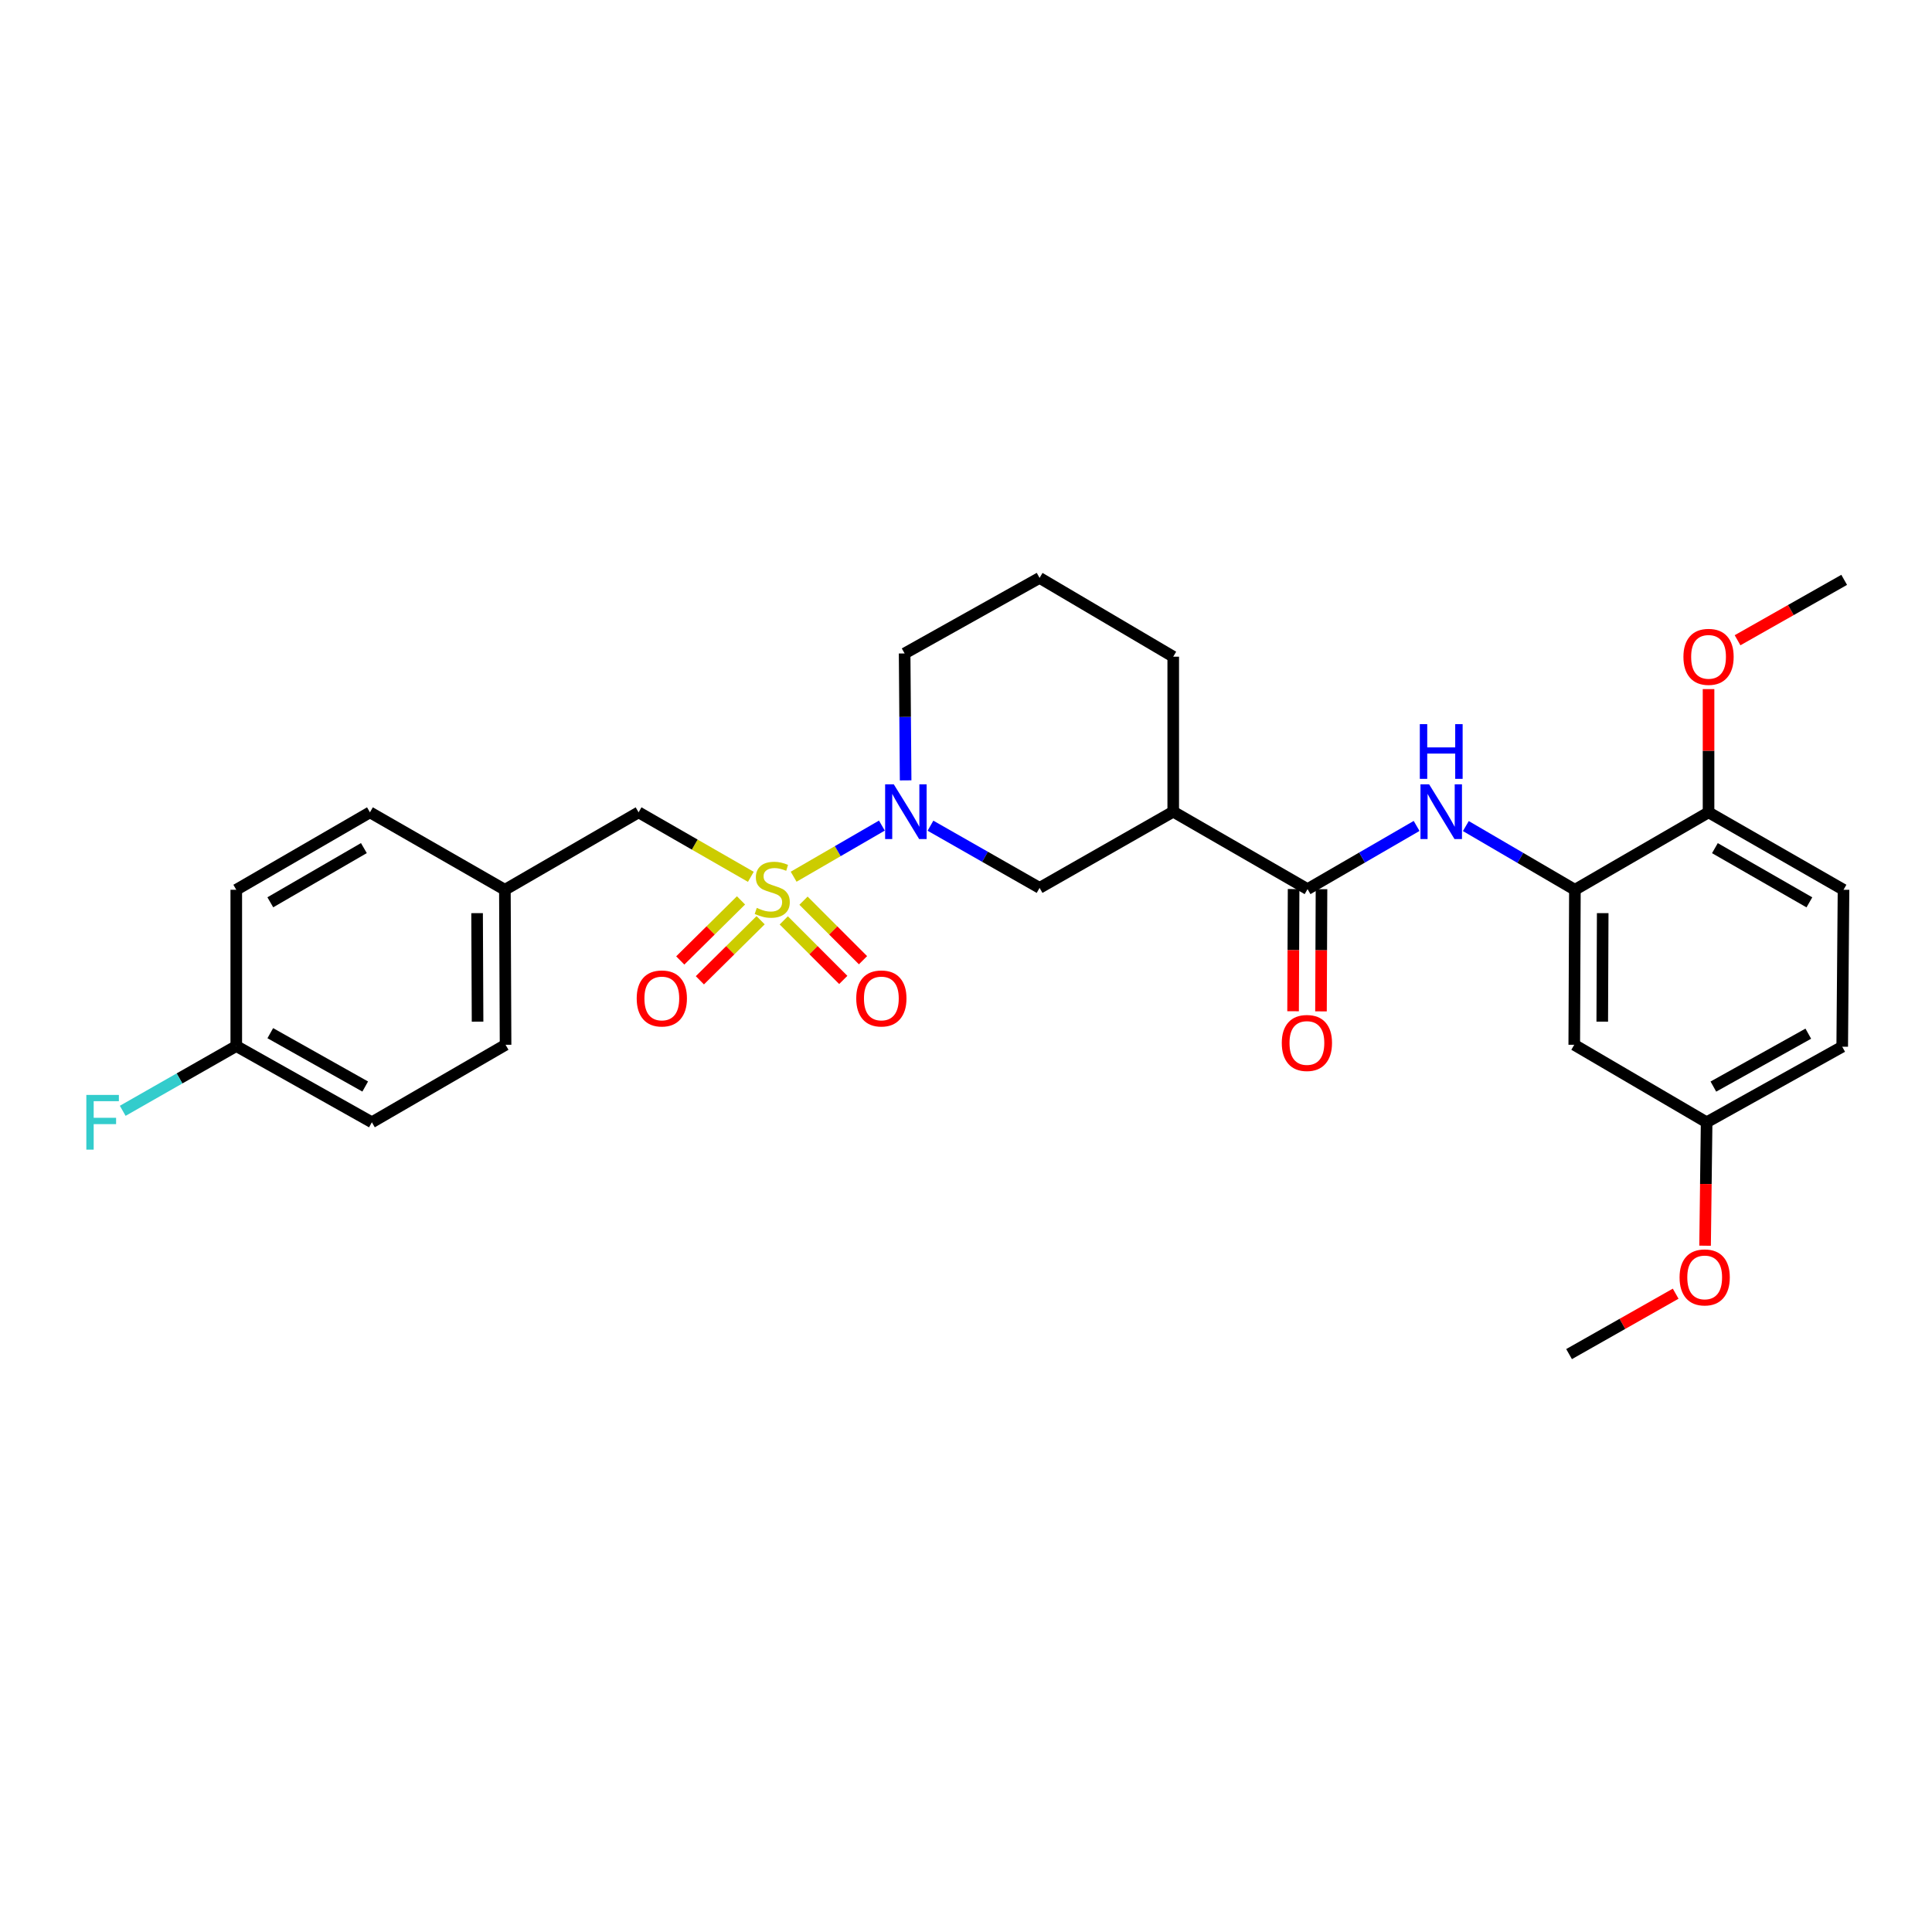 <?xml version='1.0' encoding='iso-8859-1'?>
<svg version='1.1' baseProfile='full'
              xmlns='http://www.w3.org/2000/svg'
                      xmlns:rdkit='http://www.rdkit.org/xml'
                      xmlns:xlink='http://www.w3.org/1999/xlink'
                  xml:space='preserve'
width='1000px' height='1000px' viewBox='0 0 1000 1000'>
<!-- END OF HEADER -->
<rect style='opacity:1.0;fill:#FFFFFF;stroke:none' width='1000' height='1000' x='0' y='0'> </rect>
<path class='bond-0' d='M 410.788,453.788 L 433.625,440.556' style='fill:none;fill-rule:evenodd;stroke:#CCCC00;stroke-width:6px;stroke-linecap:butt;stroke-linejoin:miter;stroke-opacity:1' />
<path class='bond-0' d='M 433.625,440.556 L 456.462,427.323' style='fill:none;fill-rule:evenodd;stroke:#0000FF;stroke-width:6px;stroke-linecap:butt;stroke-linejoin:miter;stroke-opacity:1' />
<path class='bond-6' d='M 388.635,453.845 L 359.583,437.155' style='fill:none;fill-rule:evenodd;stroke:#CCCC00;stroke-width:6px;stroke-linecap:butt;stroke-linejoin:miter;stroke-opacity:1' />
<path class='bond-6' d='M 359.583,437.155 L 330.531,420.464' style='fill:none;fill-rule:evenodd;stroke:#000000;stroke-width:6px;stroke-linecap:butt;stroke-linejoin:miter;stroke-opacity:1' />
<path class='bond-7' d='M 383.544,466.038 L 367.821,481.584' style='fill:none;fill-rule:evenodd;stroke:#CCCC00;stroke-width:6px;stroke-linecap:butt;stroke-linejoin:miter;stroke-opacity:1' />
<path class='bond-7' d='M 367.821,481.584 L 352.099,497.13' style='fill:none;fill-rule:evenodd;stroke:#FF0000;stroke-width:6px;stroke-linecap:butt;stroke-linejoin:miter;stroke-opacity:1' />
<path class='bond-7' d='M 393.697,476.307 L 377.975,491.853' style='fill:none;fill-rule:evenodd;stroke:#CCCC00;stroke-width:6px;stroke-linecap:butt;stroke-linejoin:miter;stroke-opacity:1' />
<path class='bond-7' d='M 377.975,491.853 L 362.253,507.398' style='fill:none;fill-rule:evenodd;stroke:#FF0000;stroke-width:6px;stroke-linecap:butt;stroke-linejoin:miter;stroke-opacity:1' />
<path class='bond-8' d='M 405.68,476.396 L 421.078,491.802' style='fill:none;fill-rule:evenodd;stroke:#CCCC00;stroke-width:6px;stroke-linecap:butt;stroke-linejoin:miter;stroke-opacity:1' />
<path class='bond-8' d='M 421.078,491.802 L 436.476,507.209' style='fill:none;fill-rule:evenodd;stroke:#FF0000;stroke-width:6px;stroke-linecap:butt;stroke-linejoin:miter;stroke-opacity:1' />
<path class='bond-8' d='M 415.894,466.187 L 431.292,481.594' style='fill:none;fill-rule:evenodd;stroke:#CCCC00;stroke-width:6px;stroke-linecap:butt;stroke-linejoin:miter;stroke-opacity:1' />
<path class='bond-8' d='M 431.292,481.594 L 446.69,497.001' style='fill:none;fill-rule:evenodd;stroke:#FF0000;stroke-width:6px;stroke-linecap:butt;stroke-linejoin:miter;stroke-opacity:1' />
<path class='bond-5' d='M 481.612,427.382 L 509.848,443.474' style='fill:none;fill-rule:evenodd;stroke:#0000FF;stroke-width:6px;stroke-linecap:butt;stroke-linejoin:miter;stroke-opacity:1' />
<path class='bond-5' d='M 509.848,443.474 L 538.084,459.566' style='fill:none;fill-rule:evenodd;stroke:#000000;stroke-width:6px;stroke-linecap:butt;stroke-linejoin:miter;stroke-opacity:1' />
<path class='bond-15' d='M 468.752,403.919 L 468.491,371.072' style='fill:none;fill-rule:evenodd;stroke:#0000FF;stroke-width:6px;stroke-linecap:butt;stroke-linejoin:miter;stroke-opacity:1' />
<path class='bond-15' d='M 468.491,371.072 L 468.231,338.224' style='fill:none;fill-rule:evenodd;stroke:#000000;stroke-width:6px;stroke-linecap:butt;stroke-linejoin:miter;stroke-opacity:1' />
<path class='bond-1' d='M 676.787,460.208 L 607.263,420.127' style='fill:none;fill-rule:evenodd;stroke:#000000;stroke-width:6px;stroke-linecap:butt;stroke-linejoin:miter;stroke-opacity:1' />
<path class='bond-3' d='M 676.787,460.208 L 705.011,443.857' style='fill:none;fill-rule:evenodd;stroke:#000000;stroke-width:6px;stroke-linecap:butt;stroke-linejoin:miter;stroke-opacity:1' />
<path class='bond-3' d='M 705.011,443.857 L 733.235,427.507' style='fill:none;fill-rule:evenodd;stroke:#0000FF;stroke-width:6px;stroke-linecap:butt;stroke-linejoin:miter;stroke-opacity:1' />
<path class='bond-11' d='M 669.566,460.177 L 669.432,491.799' style='fill:none;fill-rule:evenodd;stroke:#000000;stroke-width:6px;stroke-linecap:butt;stroke-linejoin:miter;stroke-opacity:1' />
<path class='bond-11' d='M 669.432,491.799 L 669.298,523.421' style='fill:none;fill-rule:evenodd;stroke:#FF0000;stroke-width:6px;stroke-linecap:butt;stroke-linejoin:miter;stroke-opacity:1' />
<path class='bond-11' d='M 684.007,460.238 L 683.873,491.86' style='fill:none;fill-rule:evenodd;stroke:#000000;stroke-width:6px;stroke-linecap:butt;stroke-linejoin:miter;stroke-opacity:1' />
<path class='bond-11' d='M 683.873,491.86 L 683.739,523.482' style='fill:none;fill-rule:evenodd;stroke:#FF0000;stroke-width:6px;stroke-linecap:butt;stroke-linejoin:miter;stroke-opacity:1' />
<path class='bond-2' d='M 607.263,420.127 L 538.084,459.566' style='fill:none;fill-rule:evenodd;stroke:#000000;stroke-width:6px;stroke-linecap:butt;stroke-linejoin:miter;stroke-opacity:1' />
<path class='bond-30' d='M 607.263,420.127 L 607.263,339.901' style='fill:none;fill-rule:evenodd;stroke:#000000;stroke-width:6px;stroke-linecap:butt;stroke-linejoin:miter;stroke-opacity:1' />
<path class='bond-4' d='M 758.717,427.57 L 786.943,444.058' style='fill:none;fill-rule:evenodd;stroke:#0000FF;stroke-width:6px;stroke-linecap:butt;stroke-linejoin:miter;stroke-opacity:1' />
<path class='bond-4' d='M 786.943,444.058 L 815.169,460.545' style='fill:none;fill-rule:evenodd;stroke:#000000;stroke-width:6px;stroke-linecap:butt;stroke-linejoin:miter;stroke-opacity:1' />
<path class='bond-9' d='M 815.169,460.545 L 814.832,540.779' style='fill:none;fill-rule:evenodd;stroke:#000000;stroke-width:6px;stroke-linecap:butt;stroke-linejoin:miter;stroke-opacity:1' />
<path class='bond-9' d='M 829.559,472.641 L 829.323,528.804' style='fill:none;fill-rule:evenodd;stroke:#000000;stroke-width:6px;stroke-linecap:butt;stroke-linejoin:miter;stroke-opacity:1' />
<path class='bond-10' d='M 815.169,460.545 L 884.34,420.464' style='fill:none;fill-rule:evenodd;stroke:#000000;stroke-width:6px;stroke-linecap:butt;stroke-linejoin:miter;stroke-opacity:1' />
<path class='bond-14' d='M 330.531,420.464 L 261.327,460.545' style='fill:none;fill-rule:evenodd;stroke:#000000;stroke-width:6px;stroke-linecap:butt;stroke-linejoin:miter;stroke-opacity:1' />
<path class='bond-13' d='M 814.832,540.779 L 883.345,580.892' style='fill:none;fill-rule:evenodd;stroke:#000000;stroke-width:6px;stroke-linecap:butt;stroke-linejoin:miter;stroke-opacity:1' />
<path class='bond-12' d='M 884.34,420.464 L 954.2,460.545' style='fill:none;fill-rule:evenodd;stroke:#000000;stroke-width:6px;stroke-linecap:butt;stroke-linejoin:miter;stroke-opacity:1' />
<path class='bond-12' d='M 887.632,439.002 L 936.535,467.058' style='fill:none;fill-rule:evenodd;stroke:#000000;stroke-width:6px;stroke-linecap:butt;stroke-linejoin:miter;stroke-opacity:1' />
<path class='bond-22' d='M 884.34,420.464 L 884.34,388.569' style='fill:none;fill-rule:evenodd;stroke:#000000;stroke-width:6px;stroke-linecap:butt;stroke-linejoin:miter;stroke-opacity:1' />
<path class='bond-22' d='M 884.34,388.569 L 884.34,356.675' style='fill:none;fill-rule:evenodd;stroke:#FF0000;stroke-width:6px;stroke-linecap:butt;stroke-linejoin:miter;stroke-opacity:1' />
<path class='bond-17' d='M 954.2,460.545 L 953.527,541.774' style='fill:none;fill-rule:evenodd;stroke:#000000;stroke-width:6px;stroke-linecap:butt;stroke-linejoin:miter;stroke-opacity:1' />
<path class='bond-25' d='M 883.345,580.892 L 882.945,612.834' style='fill:none;fill-rule:evenodd;stroke:#000000;stroke-width:6px;stroke-linecap:butt;stroke-linejoin:miter;stroke-opacity:1' />
<path class='bond-25' d='M 882.945,612.834 L 882.546,644.777' style='fill:none;fill-rule:evenodd;stroke:#FF0000;stroke-width:6px;stroke-linecap:butt;stroke-linejoin:miter;stroke-opacity:1' />
<path class='bond-31' d='M 883.345,580.892 L 953.527,541.774' style='fill:none;fill-rule:evenodd;stroke:#000000;stroke-width:6px;stroke-linecap:butt;stroke-linejoin:miter;stroke-opacity:1' />
<path class='bond-31' d='M 886.841,562.411 L 935.969,535.028' style='fill:none;fill-rule:evenodd;stroke:#000000;stroke-width:6px;stroke-linecap:butt;stroke-linejoin:miter;stroke-opacity:1' />
<path class='bond-20' d='M 261.327,460.545 L 191.483,420.464' style='fill:none;fill-rule:evenodd;stroke:#000000;stroke-width:6px;stroke-linecap:butt;stroke-linejoin:miter;stroke-opacity:1' />
<path class='bond-21' d='M 261.327,460.545 L 261.68,540.779' style='fill:none;fill-rule:evenodd;stroke:#000000;stroke-width:6px;stroke-linecap:butt;stroke-linejoin:miter;stroke-opacity:1' />
<path class='bond-21' d='M 246.94,472.643 L 247.187,528.807' style='fill:none;fill-rule:evenodd;stroke:#000000;stroke-width:6px;stroke-linecap:butt;stroke-linejoin:miter;stroke-opacity:1' />
<path class='bond-26' d='M 468.231,338.224 L 538.084,299.122' style='fill:none;fill-rule:evenodd;stroke:#000000;stroke-width:6px;stroke-linecap:butt;stroke-linejoin:miter;stroke-opacity:1' />
<path class='bond-16' d='M 122.296,541.437 L 192.485,580.892' style='fill:none;fill-rule:evenodd;stroke:#000000;stroke-width:6px;stroke-linecap:butt;stroke-linejoin:miter;stroke-opacity:1' />
<path class='bond-16' d='M 139.9,534.767 L 189.033,562.386' style='fill:none;fill-rule:evenodd;stroke:#000000;stroke-width:6px;stroke-linecap:butt;stroke-linejoin:miter;stroke-opacity:1' />
<path class='bond-18' d='M 122.296,541.437 L 92.908,558.196' style='fill:none;fill-rule:evenodd;stroke:#000000;stroke-width:6px;stroke-linecap:butt;stroke-linejoin:miter;stroke-opacity:1' />
<path class='bond-18' d='M 92.908,558.196 L 63.52,574.955' style='fill:none;fill-rule:evenodd;stroke:#33CCCC;stroke-width:6px;stroke-linecap:butt;stroke-linejoin:miter;stroke-opacity:1' />
<path class='bond-29' d='M 122.296,541.437 L 122.296,460.545' style='fill:none;fill-rule:evenodd;stroke:#000000;stroke-width:6px;stroke-linecap:butt;stroke-linejoin:miter;stroke-opacity:1' />
<path class='bond-19' d='M 607.263,339.901 L 538.084,299.122' style='fill:none;fill-rule:evenodd;stroke:#000000;stroke-width:6px;stroke-linecap:butt;stroke-linejoin:miter;stroke-opacity:1' />
<path class='bond-23' d='M 191.483,420.464 L 122.296,460.545' style='fill:none;fill-rule:evenodd;stroke:#000000;stroke-width:6px;stroke-linecap:butt;stroke-linejoin:miter;stroke-opacity:1' />
<path class='bond-23' d='M 188.343,438.971 L 139.912,467.028' style='fill:none;fill-rule:evenodd;stroke:#000000;stroke-width:6px;stroke-linecap:butt;stroke-linejoin:miter;stroke-opacity:1' />
<path class='bond-24' d='M 261.68,540.779 L 192.485,580.892' style='fill:none;fill-rule:evenodd;stroke:#000000;stroke-width:6px;stroke-linecap:butt;stroke-linejoin:miter;stroke-opacity:1' />
<path class='bond-27' d='M 899.357,331.392 L 926.951,315.759' style='fill:none;fill-rule:evenodd;stroke:#FF0000;stroke-width:6px;stroke-linecap:butt;stroke-linejoin:miter;stroke-opacity:1' />
<path class='bond-27' d='M 926.951,315.759 L 954.545,300.125' style='fill:none;fill-rule:evenodd;stroke:#000000;stroke-width:6px;stroke-linecap:butt;stroke-linejoin:miter;stroke-opacity:1' />
<path class='bond-28' d='M 867.325,669.611 L 839.734,685.245' style='fill:none;fill-rule:evenodd;stroke:#FF0000;stroke-width:6px;stroke-linecap:butt;stroke-linejoin:miter;stroke-opacity:1' />
<path class='bond-28' d='M 839.734,685.245 L 812.144,700.878' style='fill:none;fill-rule:evenodd;stroke:#000000;stroke-width:6px;stroke-linecap:butt;stroke-linejoin:miter;stroke-opacity:1' />
<path  class='atom-0' d='M 391.71 469.928
Q 392.03 470.048, 393.35 470.608
Q 394.67 471.168, 396.11 471.528
Q 397.59 471.848, 399.03 471.848
Q 401.71 471.848, 403.27 470.568
Q 404.83 469.248, 404.83 466.968
Q 404.83 465.408, 404.03 464.448
Q 403.27 463.488, 402.07 462.968
Q 400.87 462.448, 398.87 461.848
Q 396.35 461.088, 394.83 460.368
Q 393.35 459.648, 392.27 458.128
Q 391.23 456.608, 391.23 454.048
Q 391.23 450.488, 393.63 448.288
Q 396.07 446.088, 400.87 446.088
Q 404.15 446.088, 407.87 447.648
L 406.95 450.728
Q 403.55 449.328, 400.99 449.328
Q 398.23 449.328, 396.71 450.488
Q 395.19 451.608, 395.23 453.568
Q 395.23 455.088, 395.99 456.008
Q 396.79 456.928, 397.91 457.448
Q 399.07 457.968, 400.99 458.568
Q 403.55 459.368, 405.07 460.168
Q 406.59 460.968, 407.67 462.608
Q 408.79 464.208, 408.79 466.968
Q 408.79 470.888, 406.15 473.008
Q 403.55 475.088, 399.19 475.088
Q 396.67 475.088, 394.75 474.528
Q 392.87 474.008, 390.63 473.088
L 391.71 469.928
' fill='#CCCC00'/>
<path  class='atom-1' d='M 462.62 405.967
L 471.9 420.967
Q 472.82 422.447, 474.3 425.127
Q 475.78 427.807, 475.86 427.967
L 475.86 405.967
L 479.62 405.967
L 479.62 434.287
L 475.74 434.287
L 465.78 417.887
Q 464.62 415.967, 463.38 413.767
Q 462.18 411.567, 461.82 410.887
L 461.82 434.287
L 458.14 434.287
L 458.14 405.967
L 462.62 405.967
' fill='#0000FF'/>
<path  class='atom-4' d='M 739.714 405.967
L 748.994 420.967
Q 749.914 422.447, 751.394 425.127
Q 752.874 427.807, 752.954 427.967
L 752.954 405.967
L 756.714 405.967
L 756.714 434.287
L 752.834 434.287
L 742.874 417.887
Q 741.714 415.967, 740.474 413.767
Q 739.274 411.567, 738.914 410.887
L 738.914 434.287
L 735.234 434.287
L 735.234 405.967
L 739.714 405.967
' fill='#0000FF'/>
<path  class='atom-4' d='M 734.894 374.815
L 738.734 374.815
L 738.734 386.855
L 753.214 386.855
L 753.214 374.815
L 757.054 374.815
L 757.054 403.135
L 753.214 403.135
L 753.214 390.055
L 738.734 390.055
L 738.734 403.135
L 734.894 403.135
L 734.894 374.815
' fill='#0000FF'/>
<path  class='atom-8' d='M 329.556 516.799
Q 329.556 509.999, 332.916 506.199
Q 336.276 502.399, 342.556 502.399
Q 348.836 502.399, 352.196 506.199
Q 355.556 509.999, 355.556 516.799
Q 355.556 523.679, 352.156 527.599
Q 348.756 531.479, 342.556 531.479
Q 336.316 531.479, 332.916 527.599
Q 329.556 523.719, 329.556 516.799
M 342.556 528.279
Q 346.876 528.279, 349.196 525.399
Q 351.556 522.479, 351.556 516.799
Q 351.556 511.239, 349.196 508.439
Q 346.876 505.599, 342.556 505.599
Q 338.236 505.599, 335.876 508.399
Q 333.556 511.199, 333.556 516.799
Q 333.556 522.519, 335.876 525.399
Q 338.236 528.279, 342.556 528.279
' fill='#FF0000'/>
<path  class='atom-9' d='M 443.189 516.799
Q 443.189 509.999, 446.549 506.199
Q 449.909 502.399, 456.189 502.399
Q 462.469 502.399, 465.829 506.199
Q 469.189 509.999, 469.189 516.799
Q 469.189 523.679, 465.789 527.599
Q 462.389 531.479, 456.189 531.479
Q 449.949 531.479, 446.549 527.599
Q 443.189 523.719, 443.189 516.799
M 456.189 528.279
Q 460.509 528.279, 462.829 525.399
Q 465.189 522.479, 465.189 516.799
Q 465.189 511.239, 462.829 508.439
Q 460.509 505.599, 456.189 505.599
Q 451.869 505.599, 449.509 508.399
Q 447.189 511.199, 447.189 516.799
Q 447.189 522.519, 449.509 525.399
Q 451.869 528.279, 456.189 528.279
' fill='#FF0000'/>
<path  class='atom-12' d='M 663.45 539.84
Q 663.45 533.04, 666.81 529.24
Q 670.17 525.44, 676.45 525.44
Q 682.73 525.44, 686.09 529.24
Q 689.45 533.04, 689.45 539.84
Q 689.45 546.72, 686.05 550.64
Q 682.65 554.52, 676.45 554.52
Q 670.21 554.52, 666.81 550.64
Q 663.45 546.76, 663.45 539.84
M 676.45 551.32
Q 680.77 551.32, 683.09 548.44
Q 685.45 545.52, 685.45 539.84
Q 685.45 534.28, 683.09 531.48
Q 680.77 528.64, 676.45 528.64
Q 672.13 528.64, 669.77 531.44
Q 667.45 534.24, 667.45 539.84
Q 667.45 545.56, 669.77 548.44
Q 672.13 551.32, 676.45 551.32
' fill='#FF0000'/>
<path  class='atom-19' d='M 44.689 566.732
L 61.529 566.732
L 61.529 569.972
L 48.489 569.972
L 48.489 578.572
L 60.089 578.572
L 60.089 581.852
L 48.489 581.852
L 48.489 595.052
L 44.689 595.052
L 44.689 566.732
' fill='#33CCCC'/>
<path  class='atom-23' d='M 871.34 339.981
Q 871.34 333.181, 874.7 329.381
Q 878.06 325.581, 884.34 325.581
Q 890.62 325.581, 893.98 329.381
Q 897.34 333.181, 897.34 339.981
Q 897.34 346.861, 893.94 350.781
Q 890.54 354.661, 884.34 354.661
Q 878.1 354.661, 874.7 350.781
Q 871.34 346.901, 871.34 339.981
M 884.34 351.461
Q 888.66 351.461, 890.98 348.581
Q 893.34 345.661, 893.34 339.981
Q 893.34 334.421, 890.98 331.621
Q 888.66 328.781, 884.34 328.781
Q 880.02 328.781, 877.66 331.581
Q 875.34 334.381, 875.34 339.981
Q 875.34 345.701, 877.66 348.581
Q 880.02 351.461, 884.34 351.461
' fill='#FF0000'/>
<path  class='atom-26' d='M 869.342 661.182
Q 869.342 654.382, 872.702 650.582
Q 876.062 646.782, 882.342 646.782
Q 888.622 646.782, 891.982 650.582
Q 895.342 654.382, 895.342 661.182
Q 895.342 668.062, 891.942 671.982
Q 888.542 675.862, 882.342 675.862
Q 876.102 675.862, 872.702 671.982
Q 869.342 668.102, 869.342 661.182
M 882.342 672.662
Q 886.662 672.662, 888.982 669.782
Q 891.342 666.862, 891.342 661.182
Q 891.342 655.622, 888.982 652.822
Q 886.662 649.982, 882.342 649.982
Q 878.022 649.982, 875.662 652.782
Q 873.342 655.582, 873.342 661.182
Q 873.342 666.902, 875.662 669.782
Q 878.022 672.662, 882.342 672.662
' fill='#FF0000'/>
</svg>

